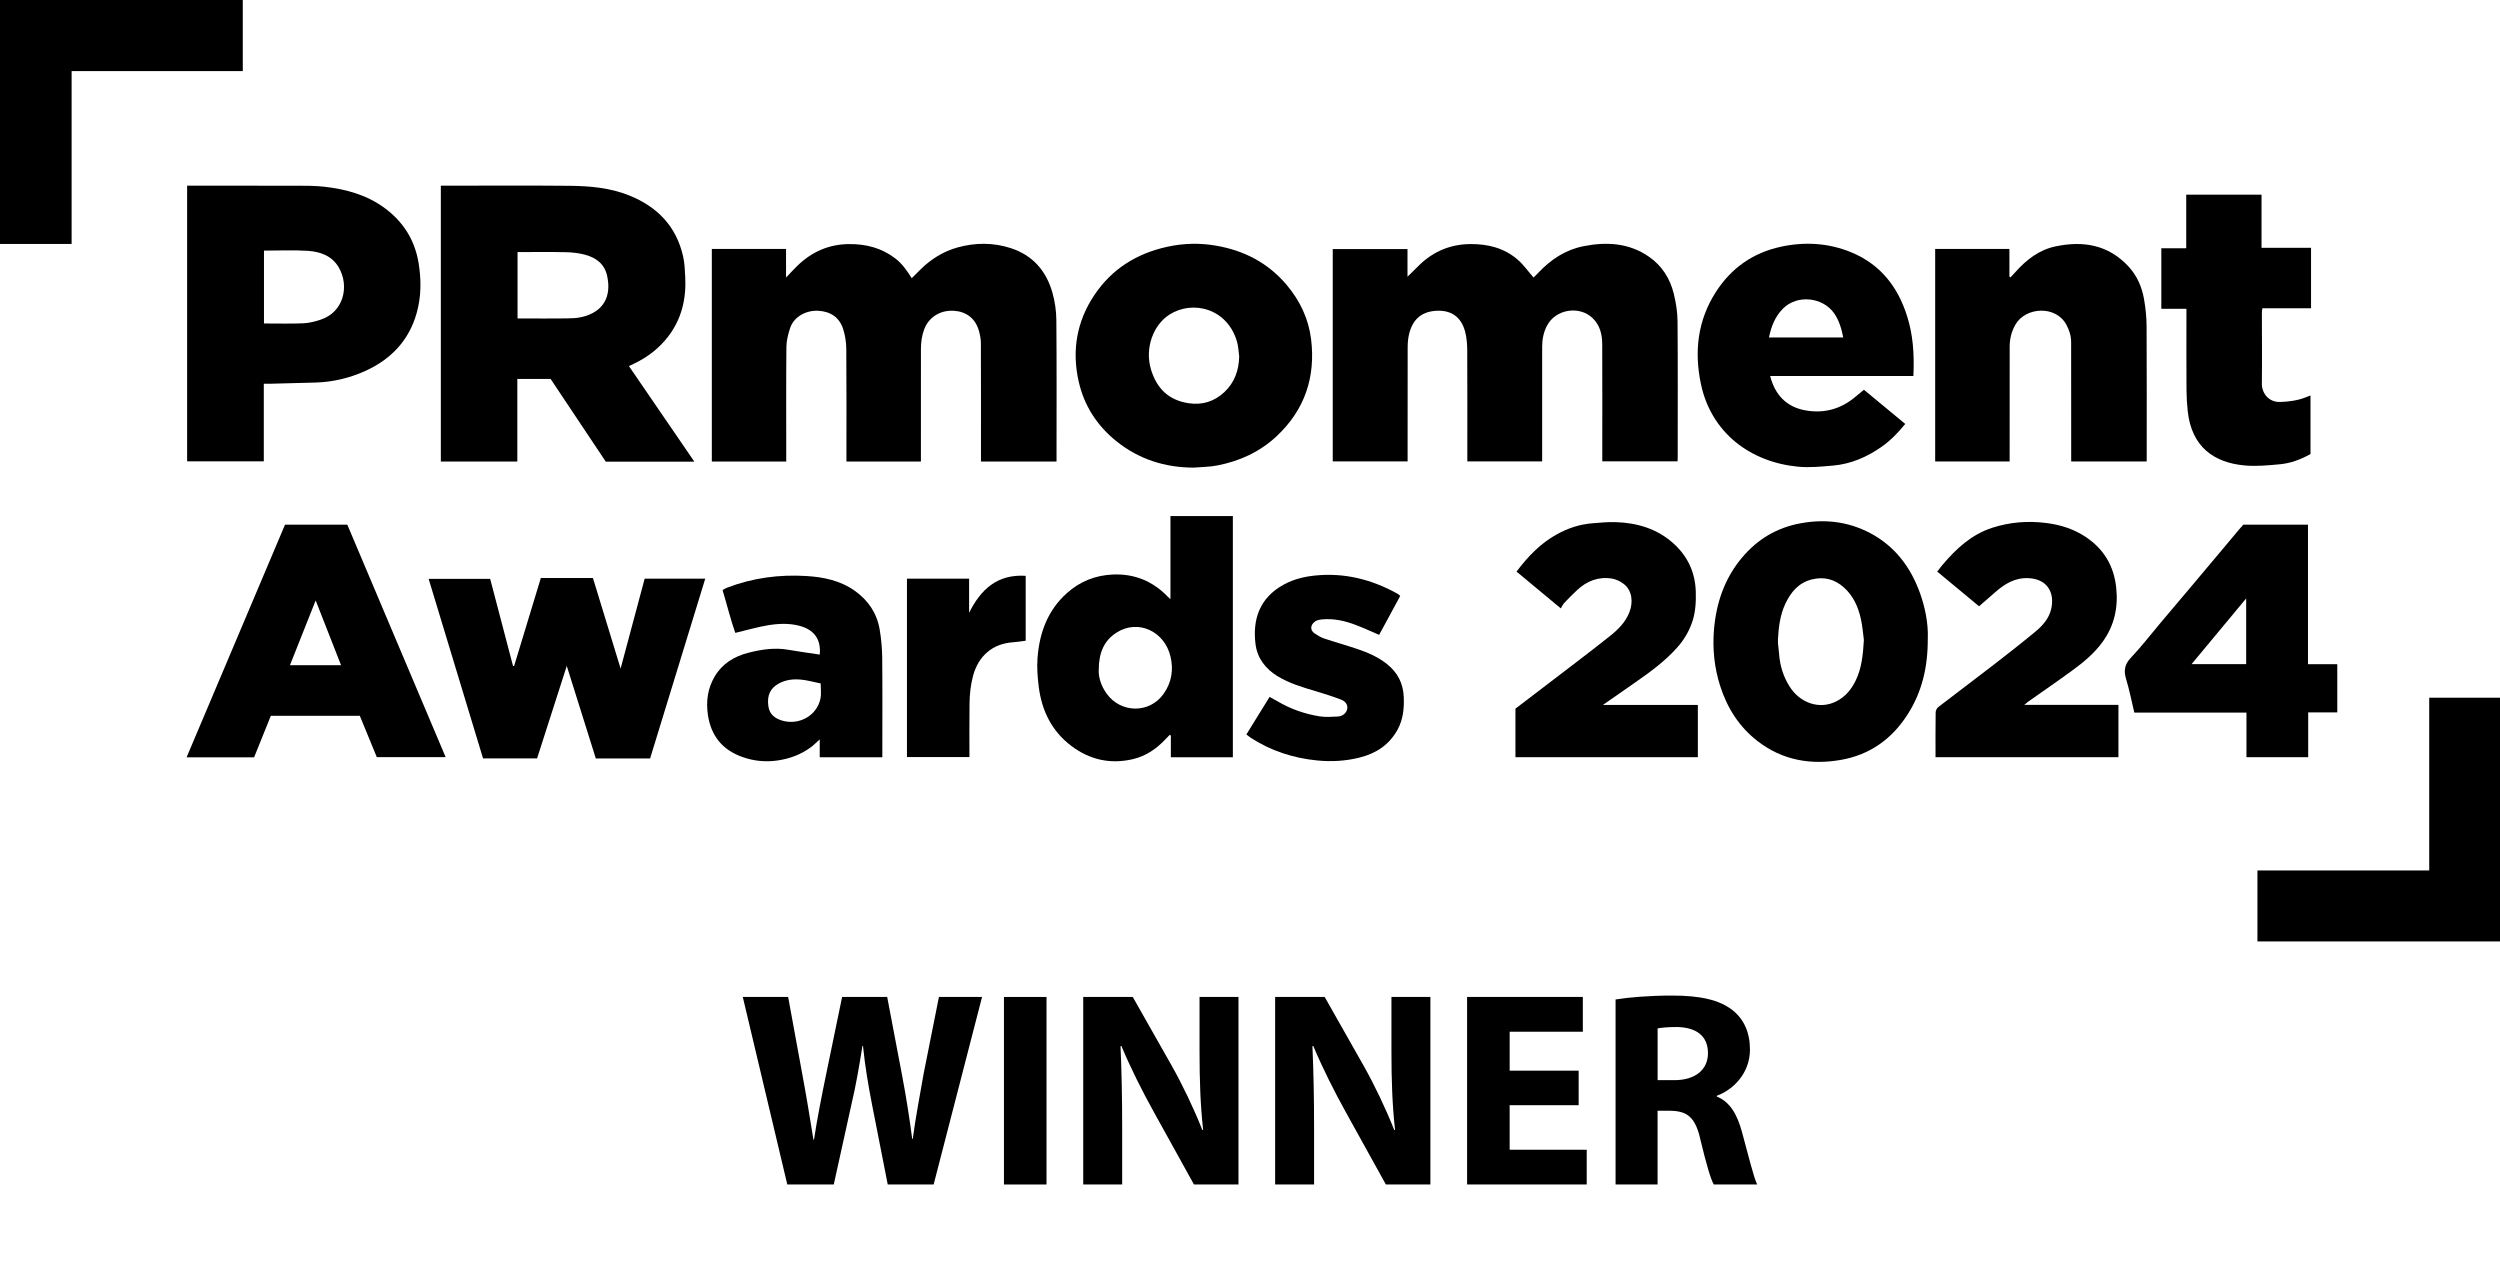 <?xml version="1.0" encoding="UTF-8"?>
<svg xmlns="http://www.w3.org/2000/svg" id="uuid-8f5baf86-d357-4978-b169-78e40481f9a0" viewBox="0 0 125.569 63.492">
  <g id="uuid-a04cdd53-0934-4ccd-acaf-ee95deb43c02">
    <path d="M66.938,12.509h3.757v1.39c.22-.216.413-.412.611-.602.709-.677,1.547-1.027,2.536-1.038.895-.01,1.715.197,2.396.79.286.249.509.57.788.89.062-.061.152-.144.235-.234.628-.668,1.368-1.16,2.275-1.339,1.162-.229,2.291-.17,3.304.54.65.456,1.046,1.096,1.231,1.851.111.451.184.924.188,1.388.019,2.283.008,4.565.008,6.848-0.0.052-.005.105-.009.18h-3.779c0-.119 0-.234 0-.35,0-1.843.005-3.687-.003-5.53-.002-.488-.108-.952-.48-1.312-.67-.647-1.867-.451-2.296.379-.17.328-.241.679-.241,1.046 0,1.8 0,3.601,0,5.401v.368h-3.759v-.393c-0-1.736.005-3.472-.005-5.208-.002-.306-.029-.621-.106-.916-.197-.746-.711-1.108-1.502-1.044-.734.059-1.147.468-1.317,1.184-.051.215-.066.444-.067.666-.005,1.779-.003,3.558-.003,5.337,0,.117 0.0.234 0.0.373h-3.76v-10.666l-0-0Z" stroke-width="0"></path>
    <path d="M35.753,12.504h3.728v1.436c.214-.223.389-.417.577-.598.72-.694,1.569-1.073,2.583-1.082.858-.008,1.639.193,2.328.72.338.259.576.596.825.993.154-.153.3-.301.448-.446.527-.515,1.136-.899,1.848-1.097.893-.248,1.791-.254,2.675.032,1.102.356,1.782,1.138,2.093,2.228.127.445.196.921.2,1.383.02,2.282.009,4.564.009,6.846v.264h-3.795c0-.108 0-.221 0-.334,0-1.875.003-3.75-.005-5.624-.001-.208-.045-.422-.103-.623-.175-.608-.634-.949-1.23-.991-.805-.057-1.32.42-1.506.907-.123.324-.171.658-.172,1.001-.002,1.768-.001,3.535-.001,5.303,0,.115 0.0.23 0.0.361h-3.741c0-.126 0-.241 0-.356-0-1.768.008-3.535-.007-5.303-.003-.336-.056-.684-.159-1.003-.186-.58-.636-.881-1.252-.912-.63-.032-1.233.314-1.414.877-.096.299-.18.618-.183.928-.017,1.8-.008,3.6-.008,5.399v.367h-3.738l0-10.675Z" stroke-width="0"></path>
    <path d="M31.589,18.388c1.103,1.611,2.185,3.191,3.287,4.8h-4.449c-.916-1.374-1.842-2.763-2.772-4.156h-1.671v4.149h-3.842v-13.855h.316c2.048 0,4.095-.014,6.143.006,1.022.01,2.04.096,3.008.487,1.409.568,2.355,1.544,2.699,3.044.08.35.094.718.111,1.079.052,1.086-.191,2.095-.865,2.969-.444.576-1.007,1.012-1.66,1.331-.095.046-.191.092-.305.147ZM25.995,12.661v3.335h.331c.708,0,1.416.006,2.123-.003.255-.003.516-.01.762-.067,1.089-.253,1.516-1.014,1.283-2.076-.132-.601-.564-.912-1.118-1.059-.305-.081-.63-.117-.946-.124-.802-.017-1.605-.006-2.434-.006Z" stroke-width="0"></path>
    <path d="M9.399,9.326c.133,0,.249 0.0.365 0,1.716,0,3.431-.003,5.147.002.46.001.924-.001,1.38.051,1.089.124,2.129.407,3.03,1.071.935.689,1.511,1.603,1.702,2.749.141.85.139,1.701-.098,2.536-.39,1.372-1.285,2.307-2.564,2.891-.791.361-1.625.56-2.496.588-.76.024-1.52.041-2.28.06-.105.003-.21 0-.335 0v3.898h-3.851v-13.847ZM13.259,12.588v3.659c.671,0,1.323.018,1.973-.008.292-.012.588-.09.869-.181,1.157-.375,1.459-1.674.921-2.614-.34-.595-.933-.804-1.563-.845-.723-.047-1.452-.011-2.2-.011Z" stroke-width="0"></path>
    <path d="M97.2,12.504h3.728v1.389c.019.013.037.025.056.038.087-.094.175-.187.26-.282.544-.607,1.172-1.096,1.986-1.27,1.387-.297,2.653-.091,3.666.991.432.461.683,1.03.792,1.645.08.449.127.91.13,1.366.013,2.143.006,4.287.006,6.43,0,.116 0.0.233 0.0.367h-3.793c0-.127 0-.243,0-.358-.001-1.875-.003-3.751-.003-5.626 0-.317-.09-.608-.238-.882-.538-.992-2.039-.886-2.547-.029-.208.35-.3.728-.302,1.126-.005,1.8-.002,3.601-.002,5.401v.368h-3.74v-10.674h0Z" stroke-width="0"></path>
    <path d="M59.957,23.487c-1.448-.001-2.755-.421-3.882-1.325-.969-.777-1.62-1.781-1.895-2.997-.352-1.558-.101-3.023.794-4.356.882-1.312,2.13-2.081,3.663-2.416.814-.178,1.638-.195,2.45-.053,1.405.244,2.613.867,3.546,1.979.668.796,1.097,1.705,1.221,2.726.23,1.894-.316,3.536-1.728,4.861-.849.795-1.864,1.257-2.992,1.474-.385.074-.784.074-1.177.107ZM62.242,17.892c-.034-.241-.042-.49-.108-.722-.477-1.677-2.228-2.119-3.399-1.366-.815.524-1.241,1.684-.926,2.745.283.951.881,1.551,1.888,1.703.687.103,1.285-.08,1.792-.55.524-.486.737-1.104.753-1.809Z" stroke-width="0"></path>
    <path d="M96.104,18.887h-7.193c.243.951.82,1.547,1.751,1.721.885.165,1.715-.029,2.435-.6.167-.132.329-.27.524-.431.682.564,1.371,1.134,2.075,1.716-.363.446-.742.836-1.19,1.15-.733.514-1.54.864-2.438.942-.584.051-1.178.112-1.757.056-2.377-.228-4.361-1.687-4.879-4.157-.341-1.625-.164-3.183.742-4.603.773-1.212,1.871-1.988,3.29-2.291,1.199-.256,2.38-.184,3.51.279,1.466.601,2.358,1.738,2.82,3.229.277.895.364,1.783.312,2.987ZM92.582,16.95c-.091-.452-.207-.85-.454-1.208-.564-.816-1.857-.966-2.577-.238-.401.405-.585.895-.701,1.447h3.732Z" stroke-width="0"></path>
    <path d="M29.927,38.096c-.481-1.529-.959-3.052-1.46-4.648-.511,1.592-.999,3.112-1.491,4.644h-2.714c-.909-3-1.816-5.994-2.733-9.018h3.091c.378,1.443.763,2.91,1.148,4.377.019-.001.037-.001.056-.002.446-1.468.892-2.937,1.341-4.417h2.617c.453,1.482.909,2.977,1.39,4.549.413-1.546.808-3.023,1.208-4.516h3.043c-.924,3.012-1.846,6.019-2.77,9.031h-2.727Z" stroke-width="0"></path>
    <path d="M96.828,32.065c.006,1.472-.301,2.712-1.024,3.837-.784,1.22-1.888,2.004-3.308,2.26-1.526.275-2.973.032-4.23-.947-.92-.717-1.515-1.66-1.868-2.766-.293-.917-.387-1.86-.31-2.809.109-1.34.528-2.581,1.405-3.627.778-.929,1.763-1.519,2.969-1.734,1.214-.217,2.375-.081,3.468.495,1.24.654,2.028,1.699,2.499,2.995.243.67.428,1.499.4,2.296h-0ZM93.617,32.135c-.038-.278-.065-.663-.147-1.035-.135-.611-.381-1.174-.864-1.602-.464-.411-.997-.545-1.601-.395-.658.164-1.046.626-1.323,1.205-.271.567-.345,1.179-.379,1.795-.014.242.039.488.056.732.041.594.213,1.149.53,1.65.511.811,1.486,1.179,2.349.74.458-.233.761-.608.978-1.062.29-.608.359-1.262.403-2.028l0.0 0Z" stroke-width="0"></path>
    <path d="M61.923,38.037h-3.114v-1.093c-.018-.012-.037-.024-.055-.036-.067.069-.135.137-.201.207-.46.492-.989.862-1.662,1.018-1.133.262-2.16.024-3.073-.661-.989-.742-1.496-1.778-1.646-2.987-.059-.475-.096-.962-.06-1.438.095-1.257.509-2.392,1.475-3.257.656-.587,1.434-.899,2.32-.934,1.087-.043,1.998.338,2.749,1.117.028.029.06.055.133.122v-4.174h3.134v12.117h-0ZM55.186,33.643c-.017.367.118.81.4,1.2.716.989,2.151,1.001,2.855.012.405-.569.511-1.205.35-1.88-.302-1.268-1.618-1.884-2.696-1.21-.637.399-.906,1.018-.908,1.879Z" stroke-width="0"></path>
    <path d="M14.315,26.354h3.13c1.641,3.88,3.284,7.763,4.938,11.674h-3.458c-.28-.682-.565-1.375-.852-2.074h-4.47c-.279.692-.559,1.387-.841,2.086h-3.391c1.654-3.909,3.299-7.797,4.944-11.686ZM14.563,33.413h2.568c-.424-1.082-.839-2.139-1.276-3.254-.443,1.115-.862,2.169-1.292,3.254Z" stroke-width="0"></path>
    <path d="M3.597,12.253H0V0h12.194v3.571H3.597v8.682Z" stroke-width="0"></path>
    <path d="M122.014,43.721v-8.677h3.555v12.242h-12.183v-3.565h8.628Z" stroke-width="0"></path>
    <path d="M115.923,33.362h1.473v2.42h-1.461v2.251h-3.101v-2.24h-5.632c-.138-.576-.246-1.137-.412-1.681-.129-.424-.08-.74.24-1.077.529-.557.999-1.17,1.495-1.759.51-.605,1.021-1.208,1.531-1.813.516-.613,1.032-1.227,1.547-1.841.288-.344.575-.689.864-1.032.068-.081.141-.159.21-.236h3.247v7.009ZM112.82,33.359v-3.302c-.935,1.124-1.827,2.198-2.744,3.302h2.744Z" stroke-width="0"></path>
    <path d="M78.396,30.558c-.792-.658-1.506-1.251-2.224-1.848.565-.751,1.193-1.411,2.013-1.866.565-.314,1.166-.514,1.812-.562.383-.029.768-.07,1.151-.057,1.094.037,2.103.334,2.928,1.09.701.642,1.071,1.446,1.099,2.401.015.524-.011,1.04-.186,1.545-.164.472-.414.886-.742,1.256-.608.686-1.342,1.221-2.088,1.742-.53.371-1.061.739-1.65,1.149h4.77v2.623h-9.162v-2.437c.536-.409,1.088-.828,1.639-1.251,1.042-.799,2.093-1.588,3.12-2.406.398-.317.762-.678.961-1.177.217-.545.123-1.12-.278-1.429-.17-.131-.388-.238-.598-.271-.677-.107-1.26.122-1.754.586-.218.205-.431.417-.636.636-.073.077-.116.181-.176.278l-0.0 0Z" stroke-width="0"></path>
    <path d="M97.217,38.031c0-.775-.005-1.514.006-2.252.001-.091.061-.21.132-.265.921-.711,1.853-1.407,2.774-2.118.71-.548,1.416-1.101,2.106-1.672.363-.3.68-.658.791-1.135.186-.799-.177-1.493-1.111-1.548-.706-.042-1.225.287-1.717.718-.25.219-.501.437-.795.693-.643-.533-1.361-1.128-2.101-1.742.1-.127.185-.245.279-.355.685-.806,1.448-1.511,2.482-1.845.895-.289,1.808-.36,2.744-.237.708.093,1.363.302,1.958.7.907.607,1.408,1.451,1.526,2.536.108.995-.09,1.907-.677,2.723-.411.571-.946,1.019-1.508,1.429-.74.541-1.496,1.059-2.245,1.588-.051.036-.097.079-.188.155h4.73v2.627h-9.187 0Z" stroke-width="0"></path>
    <path d="M113.631,15.485c-.012.102-.022.144-.022.186.001,1.2.014,2.399-.001,3.599-.006.479.347.94.917.92.443-.015.867-.07,1.279-.23.078-.03.156-.061.247-.097v2.943c-.482.267-.99.462-1.531.512-.593.056-1.198.114-1.788.059-1.526-.141-2.653-.928-2.848-2.723-.039-.36-.06-.724-.062-1.087-.007-1.221-.003-2.442-.003-3.663,0-.117-0-.235-0-.395h-1.261v-3.04h1.251v-2.693h3.782v2.671h2.487v3.037h-2.448 0Z" stroke-width="0"></path>
    <path d="M44.317,38.034h-3.144v-.897c-.173.156-.297.286-.439.39-.505.372-1.065.583-1.696.672-.612.086-1.196.021-1.759-.18-.996-.356-1.575-1.064-1.726-2.133-.097-.684-.001-1.322.343-1.907.376-.64.978-1.009,1.682-1.19.662-.17,1.336-.274,2.027-.151.521.093,1.047.161,1.569.24.077-.817-.335-1.259-.999-1.44-.521-.142-1.066-.121-1.593-.034-.541.09-1.071.246-1.65.384-.237-.675-.417-1.408-.639-2.149.074-.041.142-.089.217-.118,1.294-.497,2.639-.676,4.015-.588.854.055,1.686.227,2.407.739.673.478,1.108,1.119,1.249,1.931.081.47.125.953.13,1.43.016,1.543.006,3.086.006,4.629,0,.116 0.0.232,0,.372ZM41.22,34.328c-.33-.067-.647-.157-.97-.191-.384-.041-.768 0-1.12.187-.436.232-.617.597-.535,1.158.059.404.335.613.717.719.853.236,1.74-.279,1.902-1.134.043-.225.006-.466.006-.739Z" stroke-width="0"></path>
    <path d="M62.602,36.891c.395-.64.775-1.254,1.167-1.888.139.078.267.145.391.218.656.389,1.366.637,2.115.759.303.049.621.024.93.008.242-.013.422-.18.462-.378.037-.182-.059-.374-.305-.468-.424-.163-.859-.302-1.296-.431-.651-.193-1.3-.384-1.888-.741-.621-.377-1.031-.915-1.118-1.629-.145-1.184.17-2.302,1.436-2.987.483-.261,1-.388,1.546-.445,1.494-.155,2.871.199,4.168.922.036.02.065.055.119.103-.352.649-.704,1.3-1.058,1.953-.399-.17-.772-.342-1.155-.489-.551-.211-1.119-.344-1.715-.287-.113.011-.24.032-.331.093-.293.198-.251.471-.046.606.15.099.306.2.474.257.552.185,1.114.341,1.666.527.536.18,1.053.403,1.501.76.532.423.814.969.842,1.65.024.573-.03,1.129-.31,1.642-.414.76-1.079,1.196-1.897,1.402-.706.177-1.418.222-2.155.147-1.211-.123-2.32-.486-3.336-1.147-.061-.04-.118-.088-.208-.156Z" stroke-width="0"></path>
    <path d="M45.554,38.027v-8.962h3.122v1.714c.588-1.177,1.414-1.947,2.842-1.857v3.26c-.201.025-.409.063-.618.076-1.095.069-1.765.741-2.018,1.66-.129.466-.178.943-.185,1.421-.013.888-.004,1.777-.004,2.688h-3.139Z" stroke-width="0"></path>
  </g>
  <path d="M39.544,59.494l-2.236-9.419h2.278l.712,3.885c.21,1.118.406,2.334.559,3.284h.028c.153-1.02.377-2.153.615-3.312l.797-3.857h2.264l.754,3.969c.21,1.104.364,2.11.503,3.158h.028c.139-1.048.349-2.152.545-3.27l.769-3.857h2.166l-2.432,9.419h-2.306l-.796-4.053c-.182-.95-.336-1.83-.447-2.907h-.028c-.168,1.062-.321,1.956-.545,2.907l-.894,4.053h-2.334Z" stroke-width="0"></path>
  <path d="M52.564,50.075v9.419h-2.138v-9.419h2.138Z" stroke-width="0"></path>
  <path d="M54.408,59.494v-9.419h2.488l1.956,3.452c.559.992,1.118,2.166,1.537,3.228h.042c-.139-1.244-.181-2.516-.181-3.927v-2.753h1.956v9.419h-2.236l-2.012-3.634c-.559-1.006-1.174-2.222-1.635-3.326l-.042.014c.055,1.243.083,2.571.083,4.108v2.837h-1.956Z" stroke-width="0"></path>
  <path d="M64.047,59.494v-9.419h2.488l1.956,3.452c.559.992,1.118,2.166,1.537,3.228h.042c-.139-1.244-.181-2.516-.181-3.927v-2.753h1.956v9.419h-2.236l-2.012-3.634c-.559-1.006-1.174-2.222-1.635-3.326l-.042.014c.055,1.243.083,2.571.083,4.108v2.837h-1.956Z" stroke-width="0"></path>
  <path d="M79.291,55.511h-3.465v2.236h3.871v1.747h-6.009v-9.419h5.814v1.747h-3.675v1.956h3.465v1.733Z" stroke-width="0"></path>
  <path d="M81.147,50.201c.684-.111,1.705-.196,2.837-.196,1.397,0,2.375.209,3.046.741.559.447.866,1.104.866,1.971,0,1.201-.853,2.026-1.663,2.319v.042c.657.265,1.02.894,1.257,1.761.294,1.062.587,2.292.769,2.655h-2.181c-.153-.265-.377-1.034-.656-2.194-.252-1.173-.657-1.495-1.523-1.509h-.643v3.703h-2.11v-9.293ZM83.258,54.254h.838c1.062,0,1.691-.531,1.691-1.356,0-.866-.587-1.299-1.565-1.314-.517,0-.81.042-.964.07v2.599Z" stroke-width="0"></path>
</svg>
